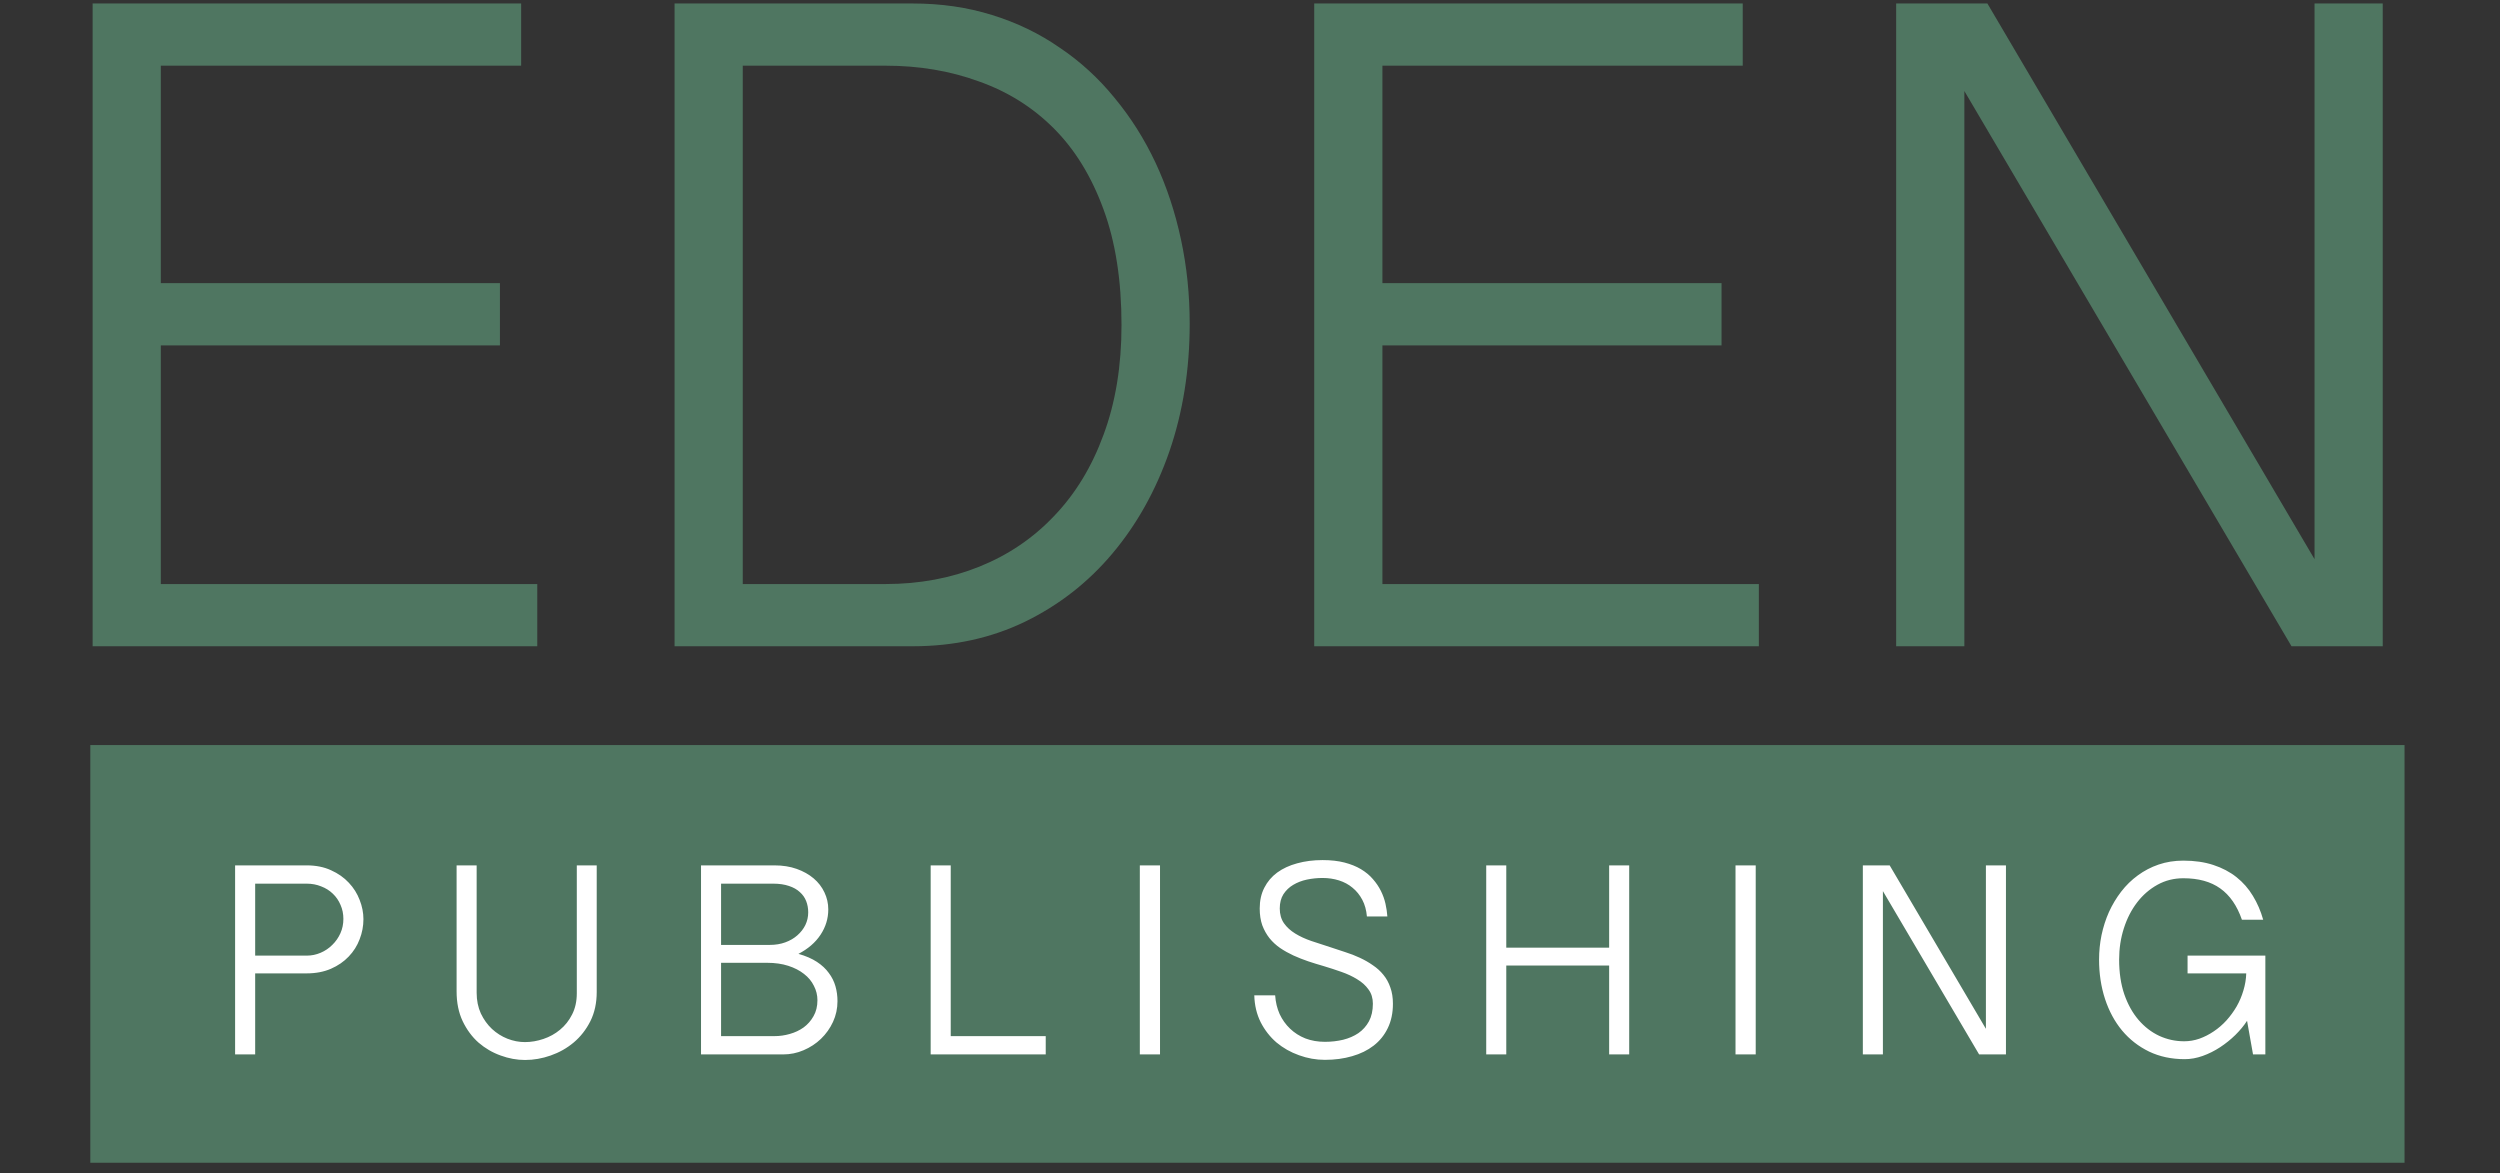 <svg width="147" height="69" viewBox="0 0 147 69" fill="none" xmlns="http://www.w3.org/2000/svg">
<rect x="0" y="0" width="147" height="69" fill="#333333" stroke="none"/>
<path d="M30.643 0.205V3.862H9.456V16.65H29.396V20.308H9.456V34.342H31.591V38H5.446V0.205H30.643ZM39.664 0.205H53.671C55.333 0.205 56.886 0.43 58.331 0.882C59.794 1.334 61.122 1.975 62.314 2.806C63.524 3.618 64.599 4.603 65.538 5.759C66.496 6.915 67.299 8.188 67.95 9.579C68.6 10.97 69.096 12.469 69.44 14.076C69.783 15.666 69.954 17.319 69.954 19.035C69.954 21.726 69.557 24.227 68.762 26.54C67.968 28.833 66.848 30.838 65.403 32.554C63.976 34.252 62.26 35.589 60.255 36.564C58.268 37.521 56.074 38 53.671 38H39.664V0.205ZM43.674 34.342H52.073C54.06 34.342 55.902 33.999 57.6 33.313C59.298 32.627 60.761 31.633 61.989 30.333C63.235 29.032 64.202 27.443 64.888 25.564C65.592 23.668 65.945 21.518 65.945 19.116C65.945 16.497 65.592 14.23 64.888 12.316C64.183 10.383 63.208 8.793 61.962 7.547C60.715 6.301 59.243 5.38 57.546 4.783C55.866 4.169 54.041 3.862 52.073 3.862H43.674V34.342ZM102.473 0.205V3.862H81.286V16.65H101.227V20.308H81.286V34.342H103.421V38H77.276V0.205H102.473ZM116.859 0.205L136.095 32.879V0.205H140.105V38H134.741L115.504 5.352V38H111.494V0.205H116.859Z" fill="#4F7661"/>
<rect x="5.31" y="43.81" width="136.077" height="24.56" fill="#4F7661"/>
<path d="M13.824 50.884H18.032C18.573 50.884 19.052 50.979 19.466 51.171C19.88 51.356 20.228 51.601 20.51 51.904C20.791 52.201 21.004 52.539 21.147 52.916C21.296 53.293 21.37 53.67 21.37 54.047C21.37 54.451 21.296 54.844 21.147 55.227C21.004 55.609 20.789 55.949 20.502 56.247C20.22 56.544 19.872 56.783 19.458 56.964C19.044 57.144 18.568 57.235 18.032 57.235H15.004V62H13.824V50.884ZM15.004 56.191H18.032C18.319 56.191 18.592 56.135 18.852 56.023C19.113 55.912 19.341 55.758 19.538 55.561C19.74 55.365 19.899 55.136 20.016 54.876C20.133 54.616 20.191 54.334 20.191 54.031C20.191 53.734 20.135 53.46 20.024 53.211C19.918 52.956 19.766 52.735 19.57 52.549C19.378 52.363 19.15 52.22 18.884 52.119C18.624 52.013 18.34 51.959 18.032 51.959H15.004V56.191ZM28.027 50.884V58.374C28.027 58.826 28.11 59.232 28.274 59.593C28.444 59.949 28.662 60.252 28.928 60.502C29.199 60.752 29.502 60.943 29.836 61.076C30.176 61.208 30.519 61.275 30.864 61.275C31.225 61.275 31.587 61.214 31.948 61.092C32.314 60.969 32.641 60.789 32.928 60.55C33.22 60.311 33.457 60.013 33.637 59.657C33.823 59.296 33.916 58.879 33.916 58.406V50.884H35.087V58.327C35.087 58.975 34.963 59.548 34.713 60.048C34.463 60.542 34.137 60.959 33.733 61.299C33.334 61.633 32.883 61.888 32.378 62.064C31.879 62.239 31.377 62.327 30.872 62.327C30.394 62.327 29.916 62.239 29.438 62.064C28.96 61.894 28.527 61.641 28.139 61.307C27.756 60.967 27.446 60.547 27.206 60.048C26.967 59.543 26.848 58.959 26.848 58.295V50.884H28.027ZM41.22 50.884H45.539C46.022 50.884 46.458 50.953 46.846 51.091C47.234 51.229 47.566 51.415 47.842 51.649C48.118 51.883 48.331 52.159 48.479 52.477C48.628 52.791 48.703 53.123 48.703 53.474C48.703 54.01 48.551 54.507 48.248 54.964C47.946 55.421 47.513 55.795 46.949 56.087C47.38 56.209 47.741 56.366 48.033 56.557C48.325 56.749 48.559 56.967 48.734 57.211C48.915 57.45 49.045 57.71 49.125 57.992C49.205 58.273 49.244 58.566 49.244 58.868C49.244 59.299 49.157 59.705 48.981 60.087C48.806 60.465 48.57 60.797 48.272 61.084C47.98 61.365 47.64 61.588 47.252 61.753C46.87 61.918 46.469 62 46.049 62H41.22V50.884ZM42.399 55.561H45.26C45.595 55.561 45.9 55.511 46.176 55.41C46.453 55.309 46.689 55.171 46.886 54.996C47.087 54.82 47.244 54.618 47.356 54.39C47.467 54.156 47.523 53.909 47.523 53.649C47.523 53.41 47.483 53.189 47.404 52.987C47.324 52.78 47.199 52.602 47.029 52.454C46.864 52.3 46.652 52.18 46.392 52.095C46.131 52.005 45.823 51.959 45.467 51.959H42.399V55.561ZM42.399 60.924H45.547C45.844 60.924 46.142 60.882 46.439 60.797C46.742 60.712 47.013 60.584 47.252 60.414C47.491 60.239 47.685 60.019 47.834 59.753C47.988 59.487 48.065 59.174 48.065 58.812C48.065 58.515 47.996 58.233 47.858 57.968C47.725 57.697 47.531 57.463 47.276 57.267C47.021 57.065 46.71 56.905 46.344 56.788C45.983 56.672 45.571 56.613 45.109 56.613H42.399V60.924ZM55.903 50.884V60.924H61.489V62H54.723V50.884H55.903ZM68.209 50.884V62H67.022V50.884H68.209ZM74.979 58.526C75.006 58.924 75.093 59.291 75.242 59.625C75.396 59.955 75.601 60.242 75.856 60.486C76.111 60.73 76.411 60.922 76.756 61.06C77.107 61.193 77.489 61.259 77.904 61.259C78.275 61.259 78.631 61.219 78.971 61.139C79.311 61.054 79.612 60.924 79.872 60.749C80.132 60.568 80.339 60.337 80.493 60.056C80.647 59.769 80.725 59.423 80.725 59.02C80.725 58.69 80.639 58.411 80.469 58.183C80.305 57.949 80.084 57.75 79.808 57.585C79.537 57.415 79.226 57.269 78.876 57.147C78.531 57.025 78.18 56.911 77.824 56.804C77.526 56.719 77.226 56.627 76.924 56.526C76.626 56.425 76.336 56.31 76.055 56.183C75.779 56.055 75.518 55.909 75.274 55.745C75.035 55.58 74.825 55.386 74.644 55.163C74.469 54.94 74.328 54.687 74.222 54.406C74.121 54.119 74.071 53.79 74.071 53.418C74.071 52.956 74.161 52.549 74.342 52.199C74.522 51.843 74.775 51.545 75.099 51.306C75.428 51.067 75.819 50.886 76.27 50.764C76.727 50.637 77.226 50.573 77.768 50.573C78.252 50.573 78.679 50.621 79.051 50.716C79.423 50.812 79.747 50.942 80.023 51.107C80.299 51.272 80.533 51.465 80.725 51.689C80.916 51.906 81.073 52.138 81.195 52.382C81.317 52.626 81.407 52.879 81.466 53.139C81.524 53.399 81.561 53.649 81.577 53.888H80.374C80.342 53.516 80.252 53.189 80.103 52.908C79.954 52.626 79.763 52.39 79.529 52.199C79.301 52.007 79.035 51.864 78.732 51.768C78.43 51.673 78.108 51.625 77.768 51.625C77.455 51.625 77.147 51.657 76.844 51.72C76.546 51.784 76.278 51.888 76.039 52.031C75.805 52.169 75.614 52.353 75.465 52.581C75.322 52.809 75.25 53.088 75.25 53.418C75.25 53.758 75.332 54.047 75.497 54.286C75.662 54.52 75.882 54.722 76.159 54.892C76.435 55.062 76.751 55.208 77.107 55.33C77.463 55.452 77.829 55.572 78.206 55.689C78.504 55.785 78.801 55.883 79.099 55.984C79.402 56.079 79.689 56.191 79.96 56.318C80.236 56.446 80.491 56.592 80.725 56.757C80.964 56.916 81.171 57.105 81.346 57.322C81.521 57.535 81.657 57.782 81.752 58.063C81.853 58.34 81.904 58.658 81.904 59.02C81.904 59.562 81.803 60.04 81.601 60.454C81.404 60.863 81.128 61.206 80.772 61.482C80.416 61.758 79.994 61.965 79.505 62.104C79.017 62.247 78.483 62.319 77.904 62.319C77.383 62.319 76.876 62.228 76.382 62.048C75.888 61.873 75.447 61.623 75.059 61.299C74.676 60.969 74.365 60.571 74.126 60.103C73.893 59.636 73.768 59.11 73.752 58.526H74.979ZM88.569 50.884V55.721H94.618V50.884H95.797V62H94.618V56.773H88.569V62H87.39V50.884H88.569ZM103.236 50.884V62H102.048V50.884H103.236ZM111.113 50.884L116.771 60.494V50.884H117.95V62H116.372L110.715 52.398V62H109.535V50.884H111.113ZM124.605 56.422C124.605 57.187 124.706 57.867 124.908 58.462C125.115 59.057 125.394 59.559 125.744 59.968C126.095 60.377 126.501 60.691 126.963 60.908C127.426 61.121 127.914 61.227 128.43 61.227C128.732 61.227 129.03 61.177 129.322 61.076C129.62 60.969 129.901 60.826 130.167 60.645C130.438 60.465 130.687 60.25 130.916 60C131.144 59.745 131.344 59.471 131.514 59.179C131.684 58.882 131.816 58.568 131.912 58.239C132.013 57.909 132.069 57.575 132.079 57.235H128.629V56.191H133.203V62H132.478L132.127 60.024C131.941 60.311 131.71 60.59 131.434 60.861C131.163 61.126 130.865 61.365 130.541 61.578C130.217 61.79 129.877 61.96 129.521 62.088C129.165 62.215 128.812 62.279 128.462 62.279C127.686 62.279 126.987 62.13 126.366 61.833C125.744 61.53 125.216 61.118 124.78 60.597C124.344 60.072 124.01 59.453 123.776 58.741C123.542 58.024 123.425 57.251 123.425 56.422C123.425 55.938 123.473 55.46 123.569 54.988C123.67 54.51 123.816 54.055 124.007 53.625C124.204 53.195 124.443 52.796 124.724 52.43C125.011 52.058 125.338 51.739 125.704 51.473C126.071 51.203 126.477 50.99 126.924 50.836C127.375 50.682 127.861 50.605 128.382 50.605C129.041 50.605 129.628 50.69 130.143 50.86C130.664 51.03 131.118 51.269 131.506 51.577C131.893 51.885 132.215 52.252 132.47 52.677C132.73 53.102 132.932 53.569 133.075 54.079H131.824C131.537 53.25 131.112 52.637 130.549 52.238C129.992 51.84 129.269 51.641 128.382 51.641C127.829 51.641 127.322 51.768 126.86 52.023C126.398 52.278 125.999 52.624 125.665 53.059C125.33 53.495 125.07 54.002 124.884 54.581C124.698 55.16 124.605 55.774 124.605 56.422Z" fill="white"/>
</svg>
